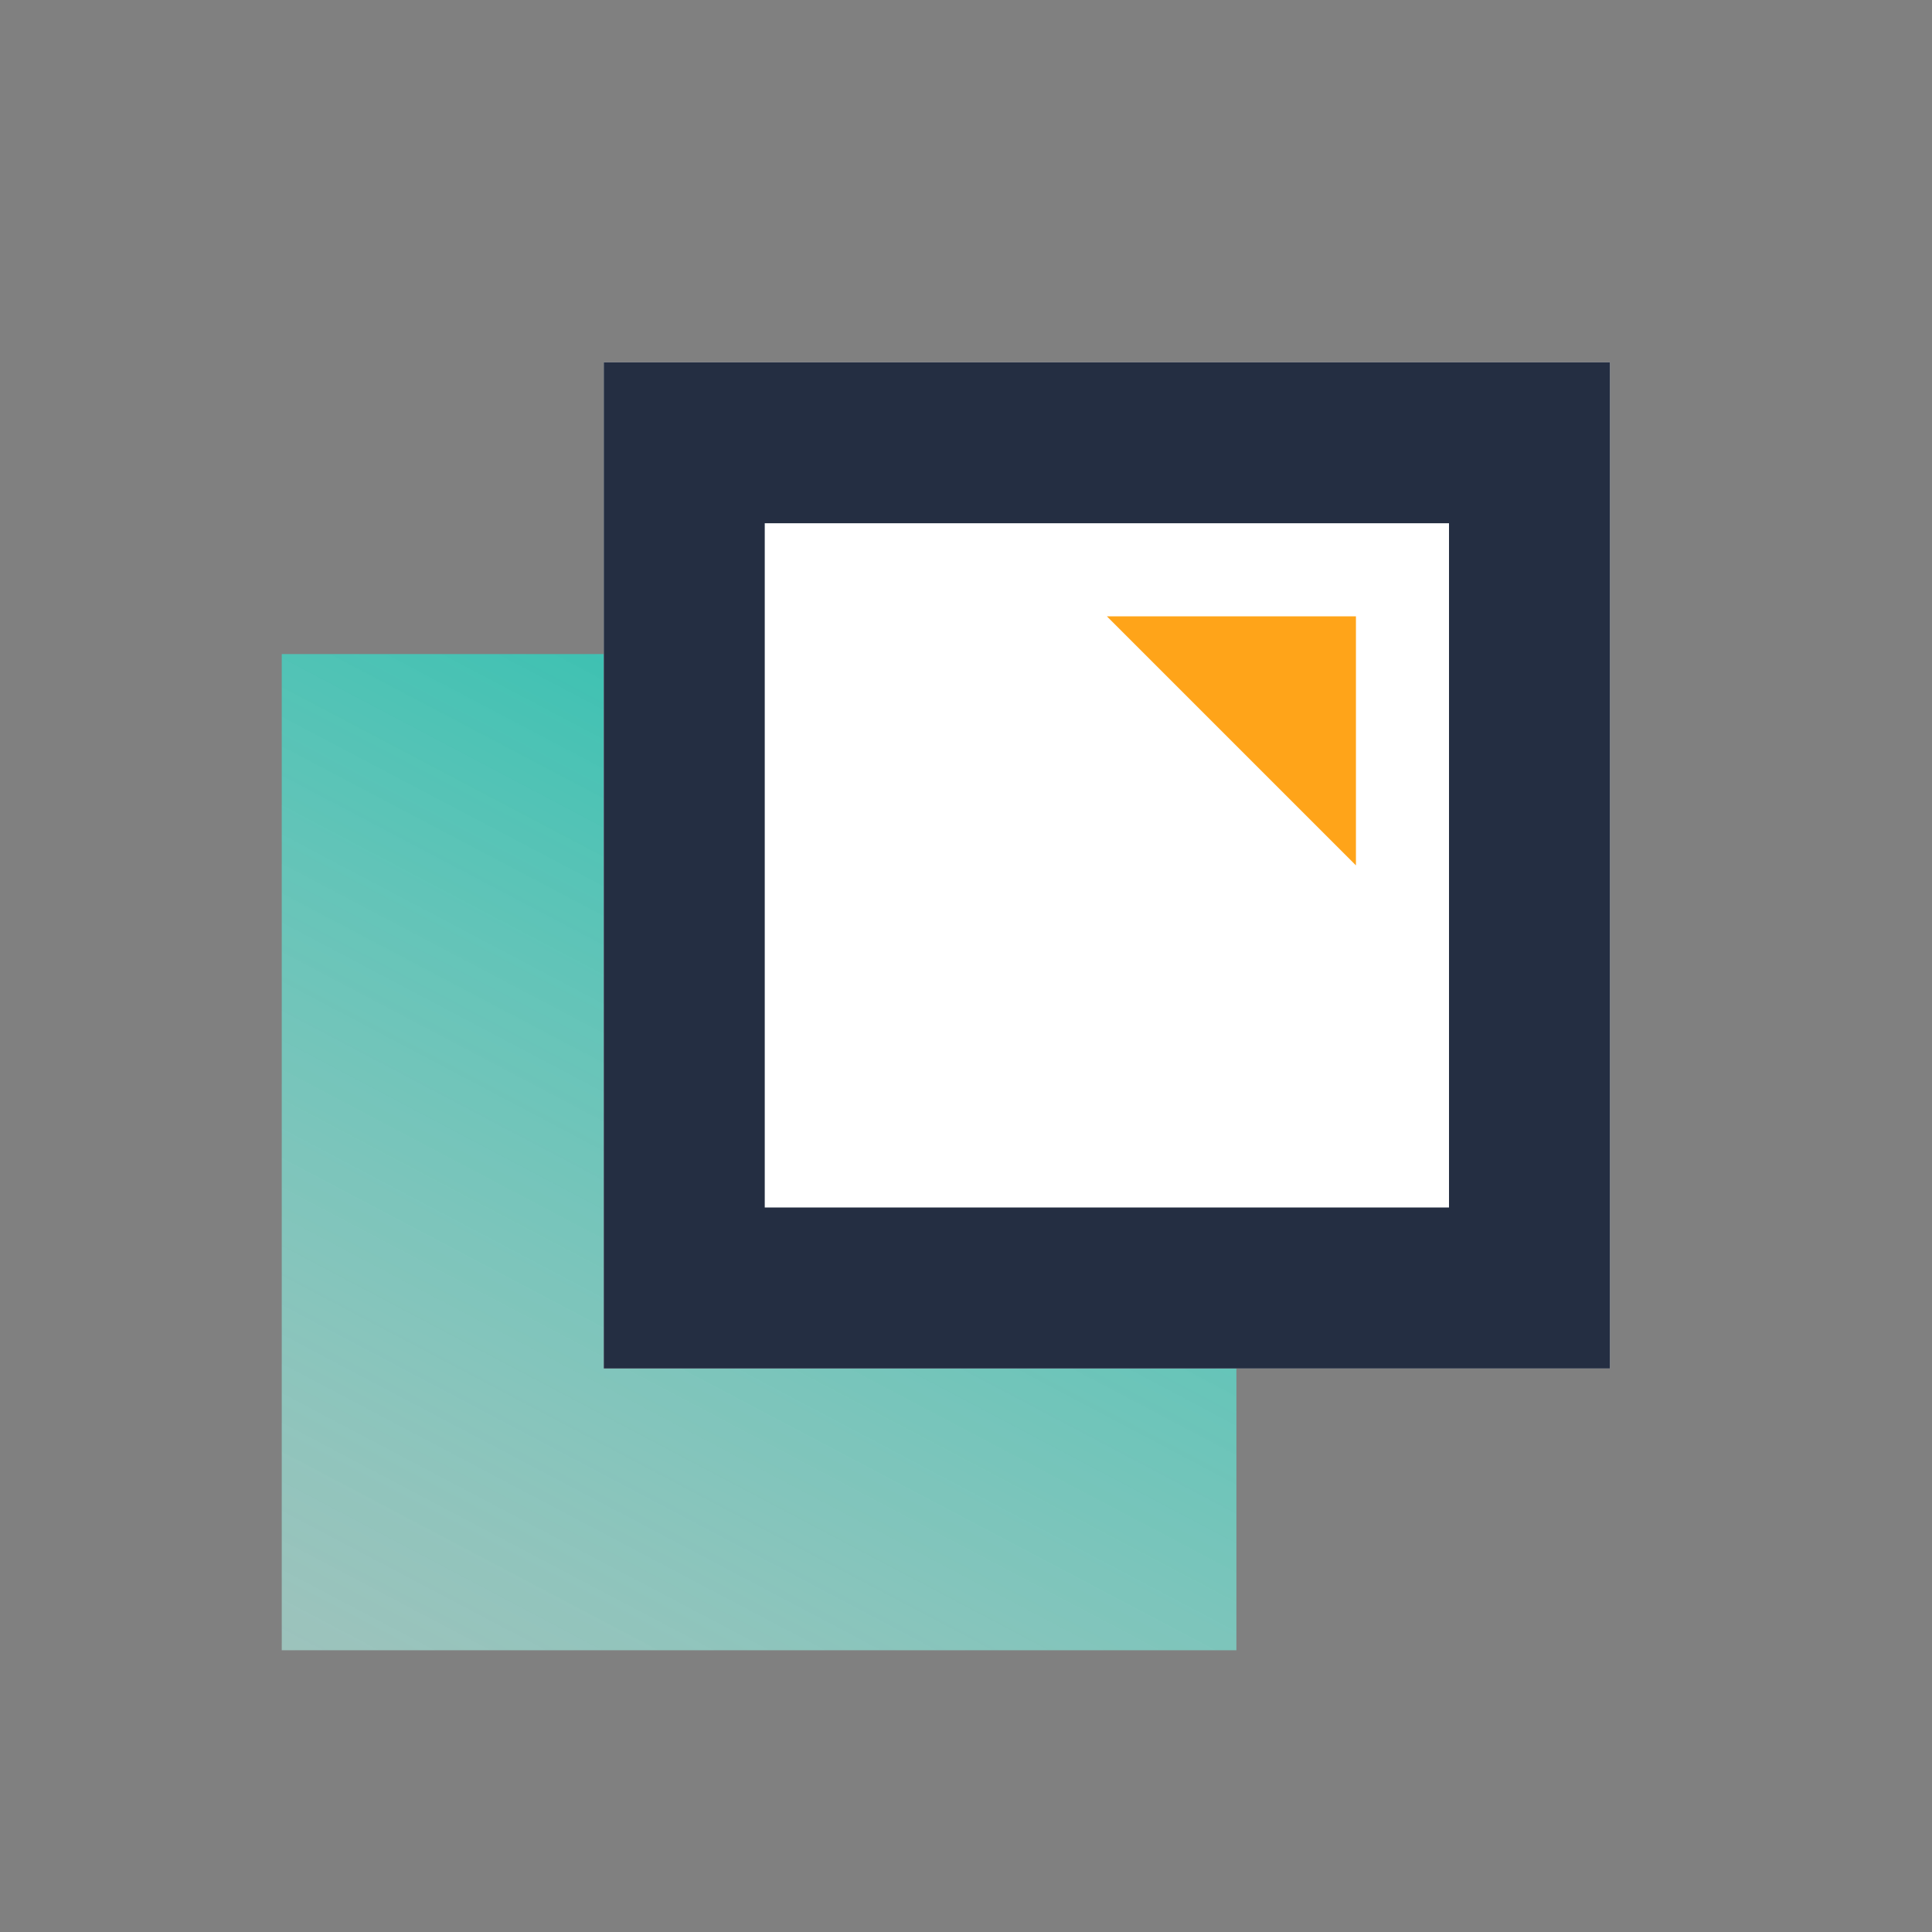 <svg width="24" height="24" viewBox="0 0 24 24" fill="none" xmlns="http://www.w3.org/2000/svg">
<rect x="0" y="0" width="24" height="24" fill="#808080" stroke="none"/>
<path d="M3.5 8.125H15.359V20.5H3.5V8.125Z" fill="url(#paint0_linear_12307_17890)"/>
<path d="M7.5 4.5H20V17H7.5V4.5Z" fill="white"/>
<path fill-rule="evenodd" clip-rule="evenodd" d="M18 6.5H9.5V15H18V6.5ZM7.5 4.5V17H20V4.5H7.5Z" fill="#242E42"/>
<path d="M16.844 7.656V10.75L13.75 7.656H16.844Z" fill="#FFA419"/>
<defs>
<linearGradient id="paint0_linear_12307_17890" x1="3.5" y1="20.5" x2="11.184" y2="5.924" gradientUnits="userSpaceOnUse">
<stop stop-color="#B0EFE4" stop-opacity="0.6"/>
<stop offset="1" stop-color="#15BCAA"/>
</linearGradient>
</defs>
</svg>
